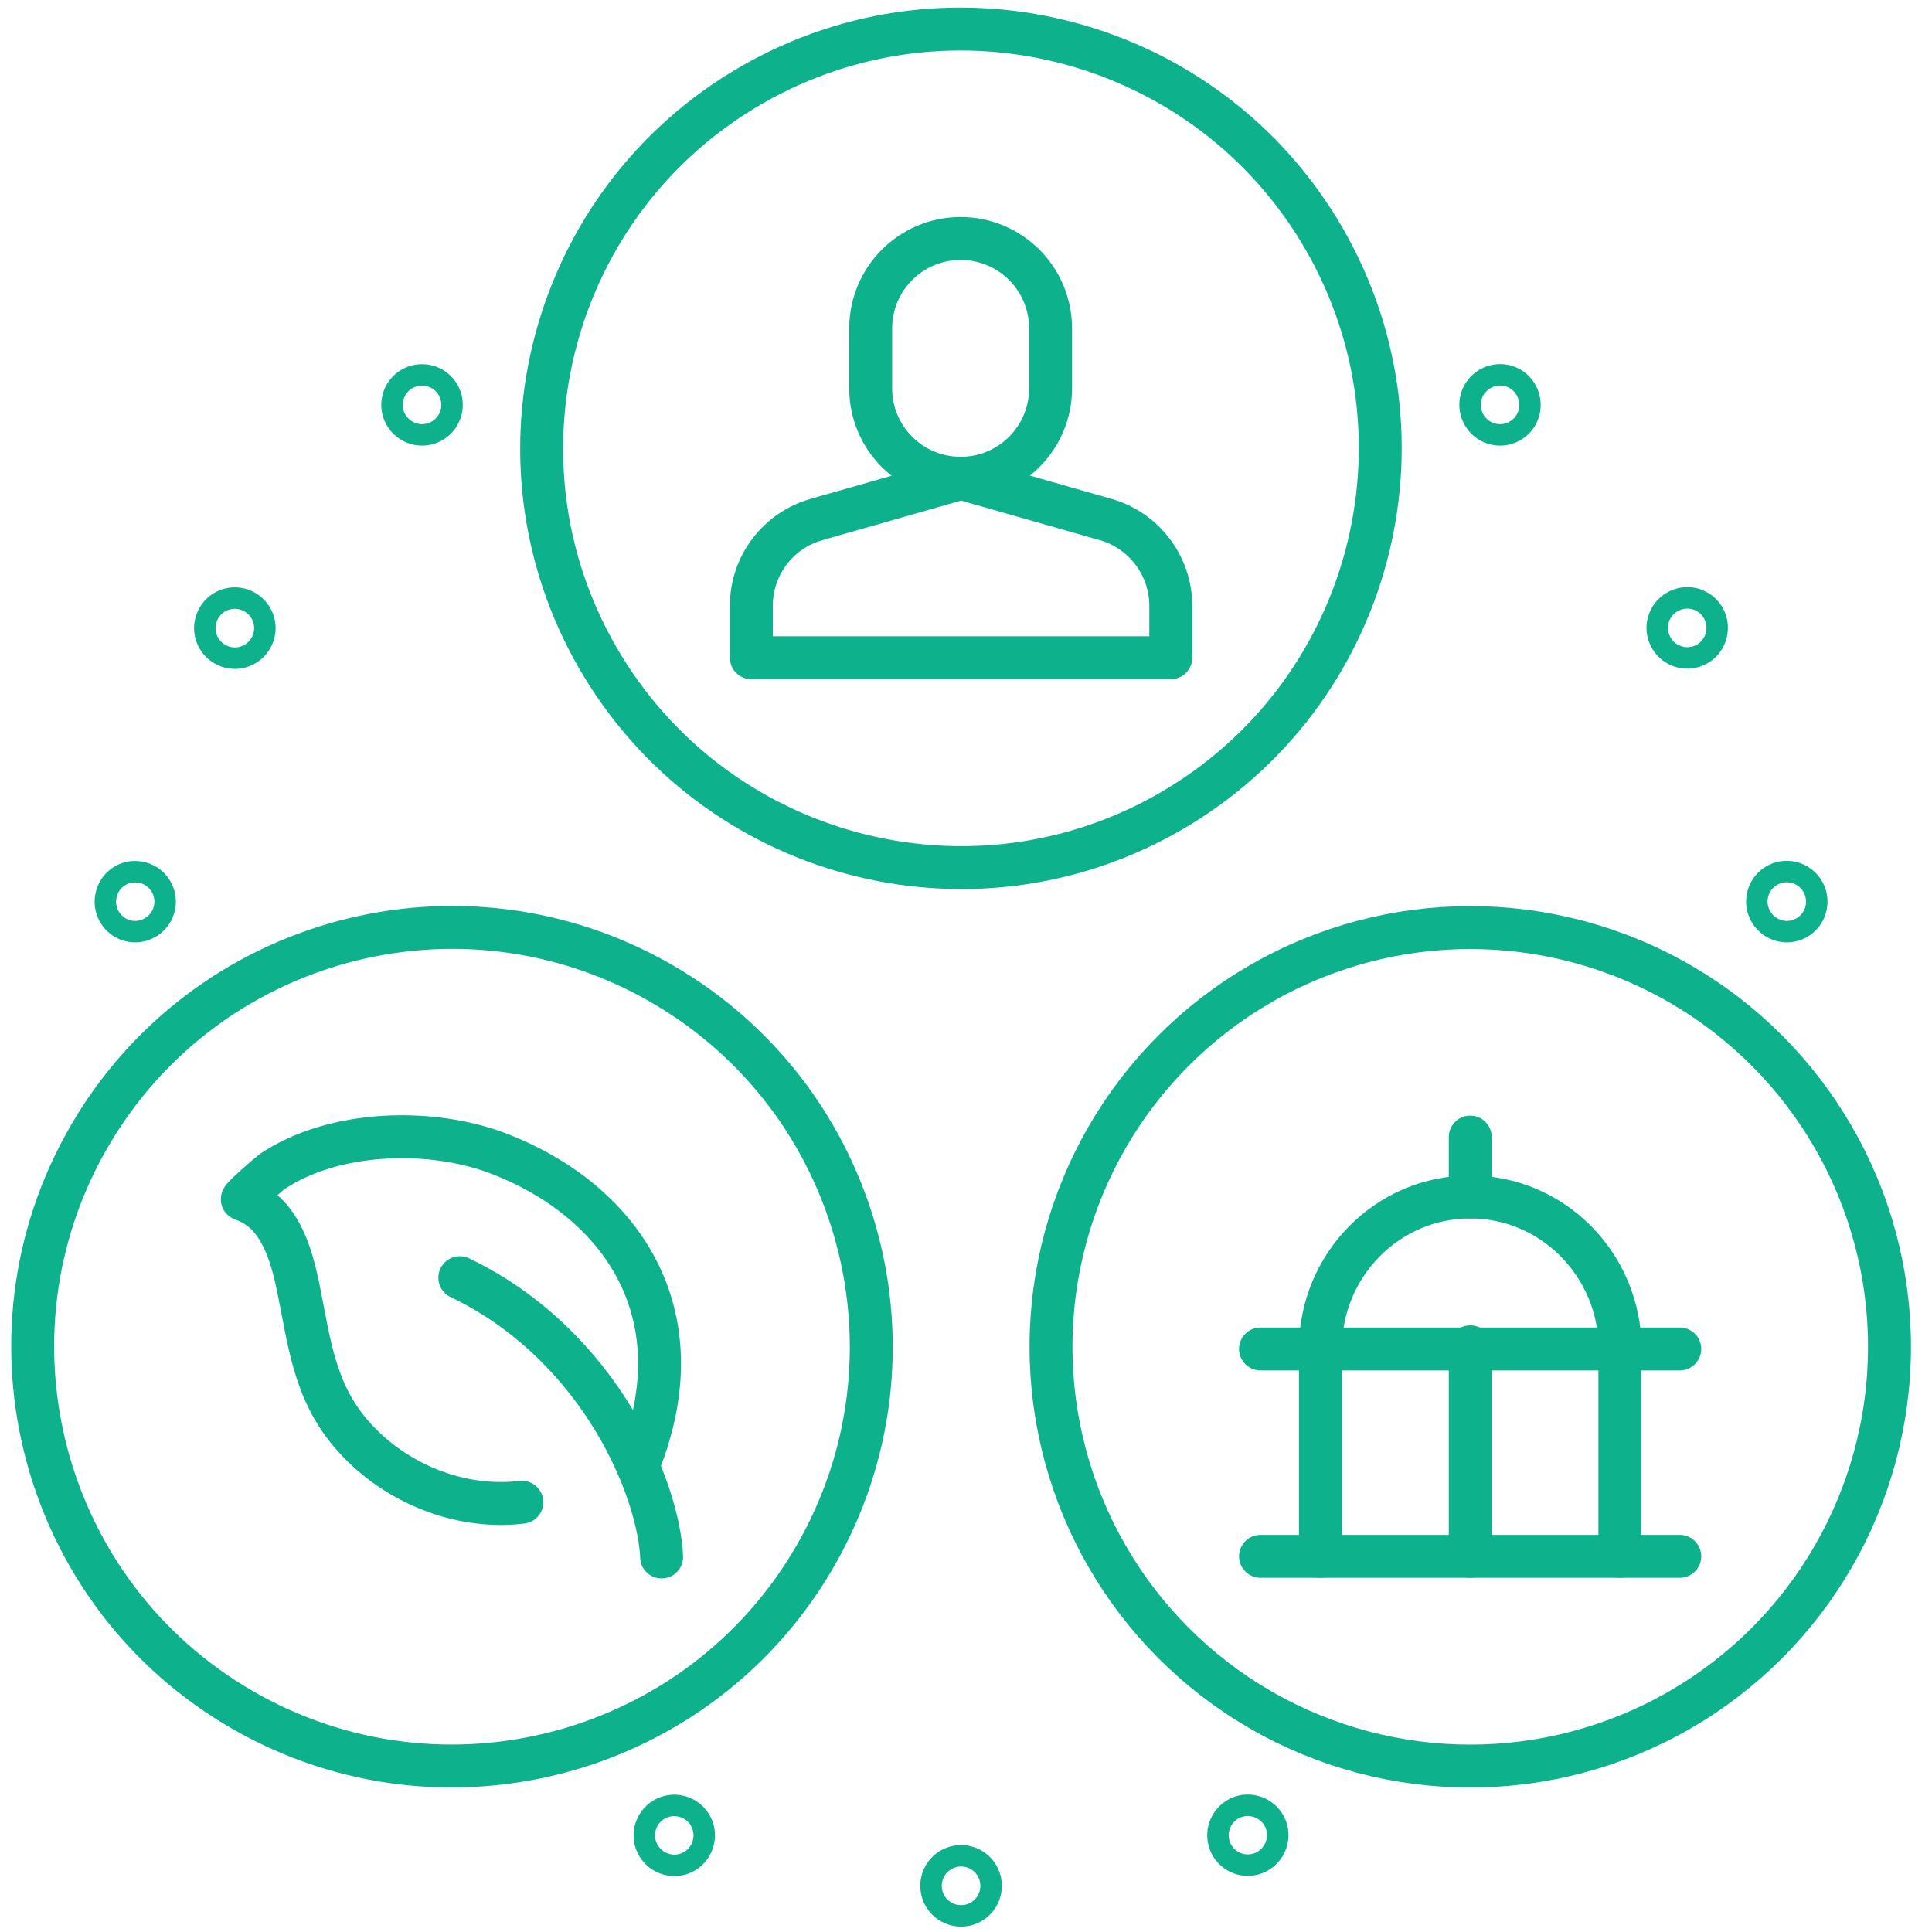 <?xml version="1.0" encoding="utf-8"?>
<!-- Generator: Adobe Illustrator 27.7.0, SVG Export Plug-In . SVG Version: 6.00 Build 0)  -->
<svg version="1.1" id="Ebene_1" xmlns="http://www.w3.org/2000/svg" xmlns:xlink="http://www.w3.org/1999/xlink" x="0px" y="0px"
	 viewBox="0 0 90 90" style="enable-background:new 0 0 90 90;" xml:space="preserve">
<style type="text/css">
	.st0{fill:none;stroke:#0DB28D;stroke-width:2;stroke-linecap:round;stroke-linejoin:round;stroke-miterlimit:10;}
	.st1{fill:none;stroke:#0DB28D;stroke-miterlimit:10;}
</style>
<g id="ESG_evironmental_social_and_corporate_governance">
	<g>
		<path class="st0" d="M29.81,68.05c2.75-7.08-1.08-12.19-6.55-14.3c-3.17-1.23-7.74-1.1-10.6,0.84c-0.09,0.06-1.46,1.25-1.37,1.28
			c1.72,0.57,2.27,2.5,2.6,4.1c0.51,2.47,0.72,4.76,2.43,6.78c1.91,2.26,5,3.59,7.99,3.23"/>
		<path class="st0" d="M21.42,59.52c4.53,2.17,7.36,6.17,8.65,9.68c0.75,2.05,0.75,3.33,0.75,3.33"/>
	</g>
	<circle class="st0" cx="68.49" cy="62.74" r="19.53"/>
	<path class="st0" d="M11.29,79.65C1.95,74.26-1.25,62.31,4.14,52.97c5.39-9.34,17.34-12.54,26.68-7.15
		c9.34,5.39,12.54,17.34,7.15,26.68C32.57,81.84,20.63,85.04,11.29,79.65z"/>
	<path class="st0" d="M35,3.97c9.34-5.39,21.28-2.19,26.68,7.15c5.39,9.34,2.19,21.28-7.15,26.68c-9.34,5.39-21.28,2.19-26.68-7.15
		C22.46,21.31,25.66,9.36,35,3.97z"/>
	<path class="st1" d="M70.95,19.76c-0.5,0.59-1.38,0.67-1.97,0.17c-0.59-0.5-0.67-1.38-0.17-1.97c0.5-0.59,1.38-0.67,1.97-0.17
		C71.36,18.29,71.44,19.17,70.95,19.76z"/>
	<path class="st1" d="M79.3,30.46c-0.67,0.39-1.52,0.16-1.91-0.51c-0.39-0.67-0.16-1.52,0.51-1.91c0.67-0.39,1.52-0.16,1.91,0.51
		C80.19,29.22,79.96,30.08,79.3,30.46z"/>
	<path class="st1" d="M83.48,43.38C82.72,43.51,82,43,81.86,42.24c-0.13-0.76,0.37-1.48,1.13-1.62c0.76-0.13,1.48,0.37,1.62,1.13
		C84.75,42.52,84.24,43.24,83.48,43.38z"/>
	<path class="st1" d="M56.82,85.97c-0.26-0.72,0.11-1.52,0.83-1.79c0.72-0.26,1.52,0.11,1.79,0.83c0.26,0.72-0.11,1.52-0.83,1.79
		C57.88,87.07,57.08,86.69,56.82,85.97z"/>
	<circle class="st1" cx="44.77" cy="87.85" r="1.4"/>
	<path class="st1" d="M30.1,85.02c0.26-0.72,1.06-1.1,1.79-0.83c0.72,0.26,1.1,1.06,0.83,1.79c-0.26,0.72-1.06,1.1-1.79,0.83
		C30.21,86.54,29.83,85.74,30.1,85.02z"/>
	<path class="st1" d="M6.54,40.63c0.76,0.13,1.27,0.86,1.13,1.62C7.54,43,6.81,43.51,6.06,43.38s-1.27-0.86-1.13-1.62
		C5.06,41,5.78,40.49,6.54,40.63z"/>
	<path class="st1" d="M11.64,28.05c0.67,0.39,0.9,1.24,0.51,1.91c-0.39,0.67-1.24,0.9-1.91,0.51c-0.67-0.39-0.9-1.24-0.51-1.91
		C10.11,27.89,10.97,27.66,11.64,28.05z"/>
	<path class="st1" d="M20.73,17.96c0.5,0.59,0.42,1.47-0.17,1.97c-0.59,0.5-1.47,0.42-1.97-0.17c-0.5-0.59-0.42-1.47,0.17-1.97
		C19.35,17.3,20.23,17.37,20.73,17.96z"/>
	<g>
		<line class="st0" x1="58.72" y1="62.84" x2="78.25" y2="62.84"/>
		<line class="st0" x1="68.49" y1="55.76" x2="68.49" y2="52.97"/>
		<line class="st0" x1="61.51" y1="62.74" x2="61.51" y2="72.5"/>
		<line class="st0" x1="68.49" y1="62.74" x2="68.49" y2="72.5"/>
		<line class="st0" x1="75.46" y1="62.74" x2="75.46" y2="72.5"/>
		<path class="st0" d="M61.51,62.84c0-3.91,3.12-7.08,6.98-7.08c3.85,0,6.98,3.17,6.98,7.08"/>
		<line class="st0" x1="58.72" y1="72.5" x2="78.25" y2="72.5"/>
	</g>
	<g>
		<path class="st0" d="M48.94,18.09c0,2.31-1.87,4.19-4.19,4.19c-2.31,0-4.19-1.87-4.19-4.19V15.3c0-2.31,1.87-4.19,4.19-4.19
			c2.31,0,4.19,1.87,4.19,4.19V18.09z"/>
		<path class="st0" d="M44.77,22.28l6.73,1.92c1.8,0.51,3.04,2.16,3.04,4.02v2.42H35v-2.42c0-1.87,1.24-3.51,3.04-4.02L44.77,22.28"
			/>
	</g>
</g>
</svg>
